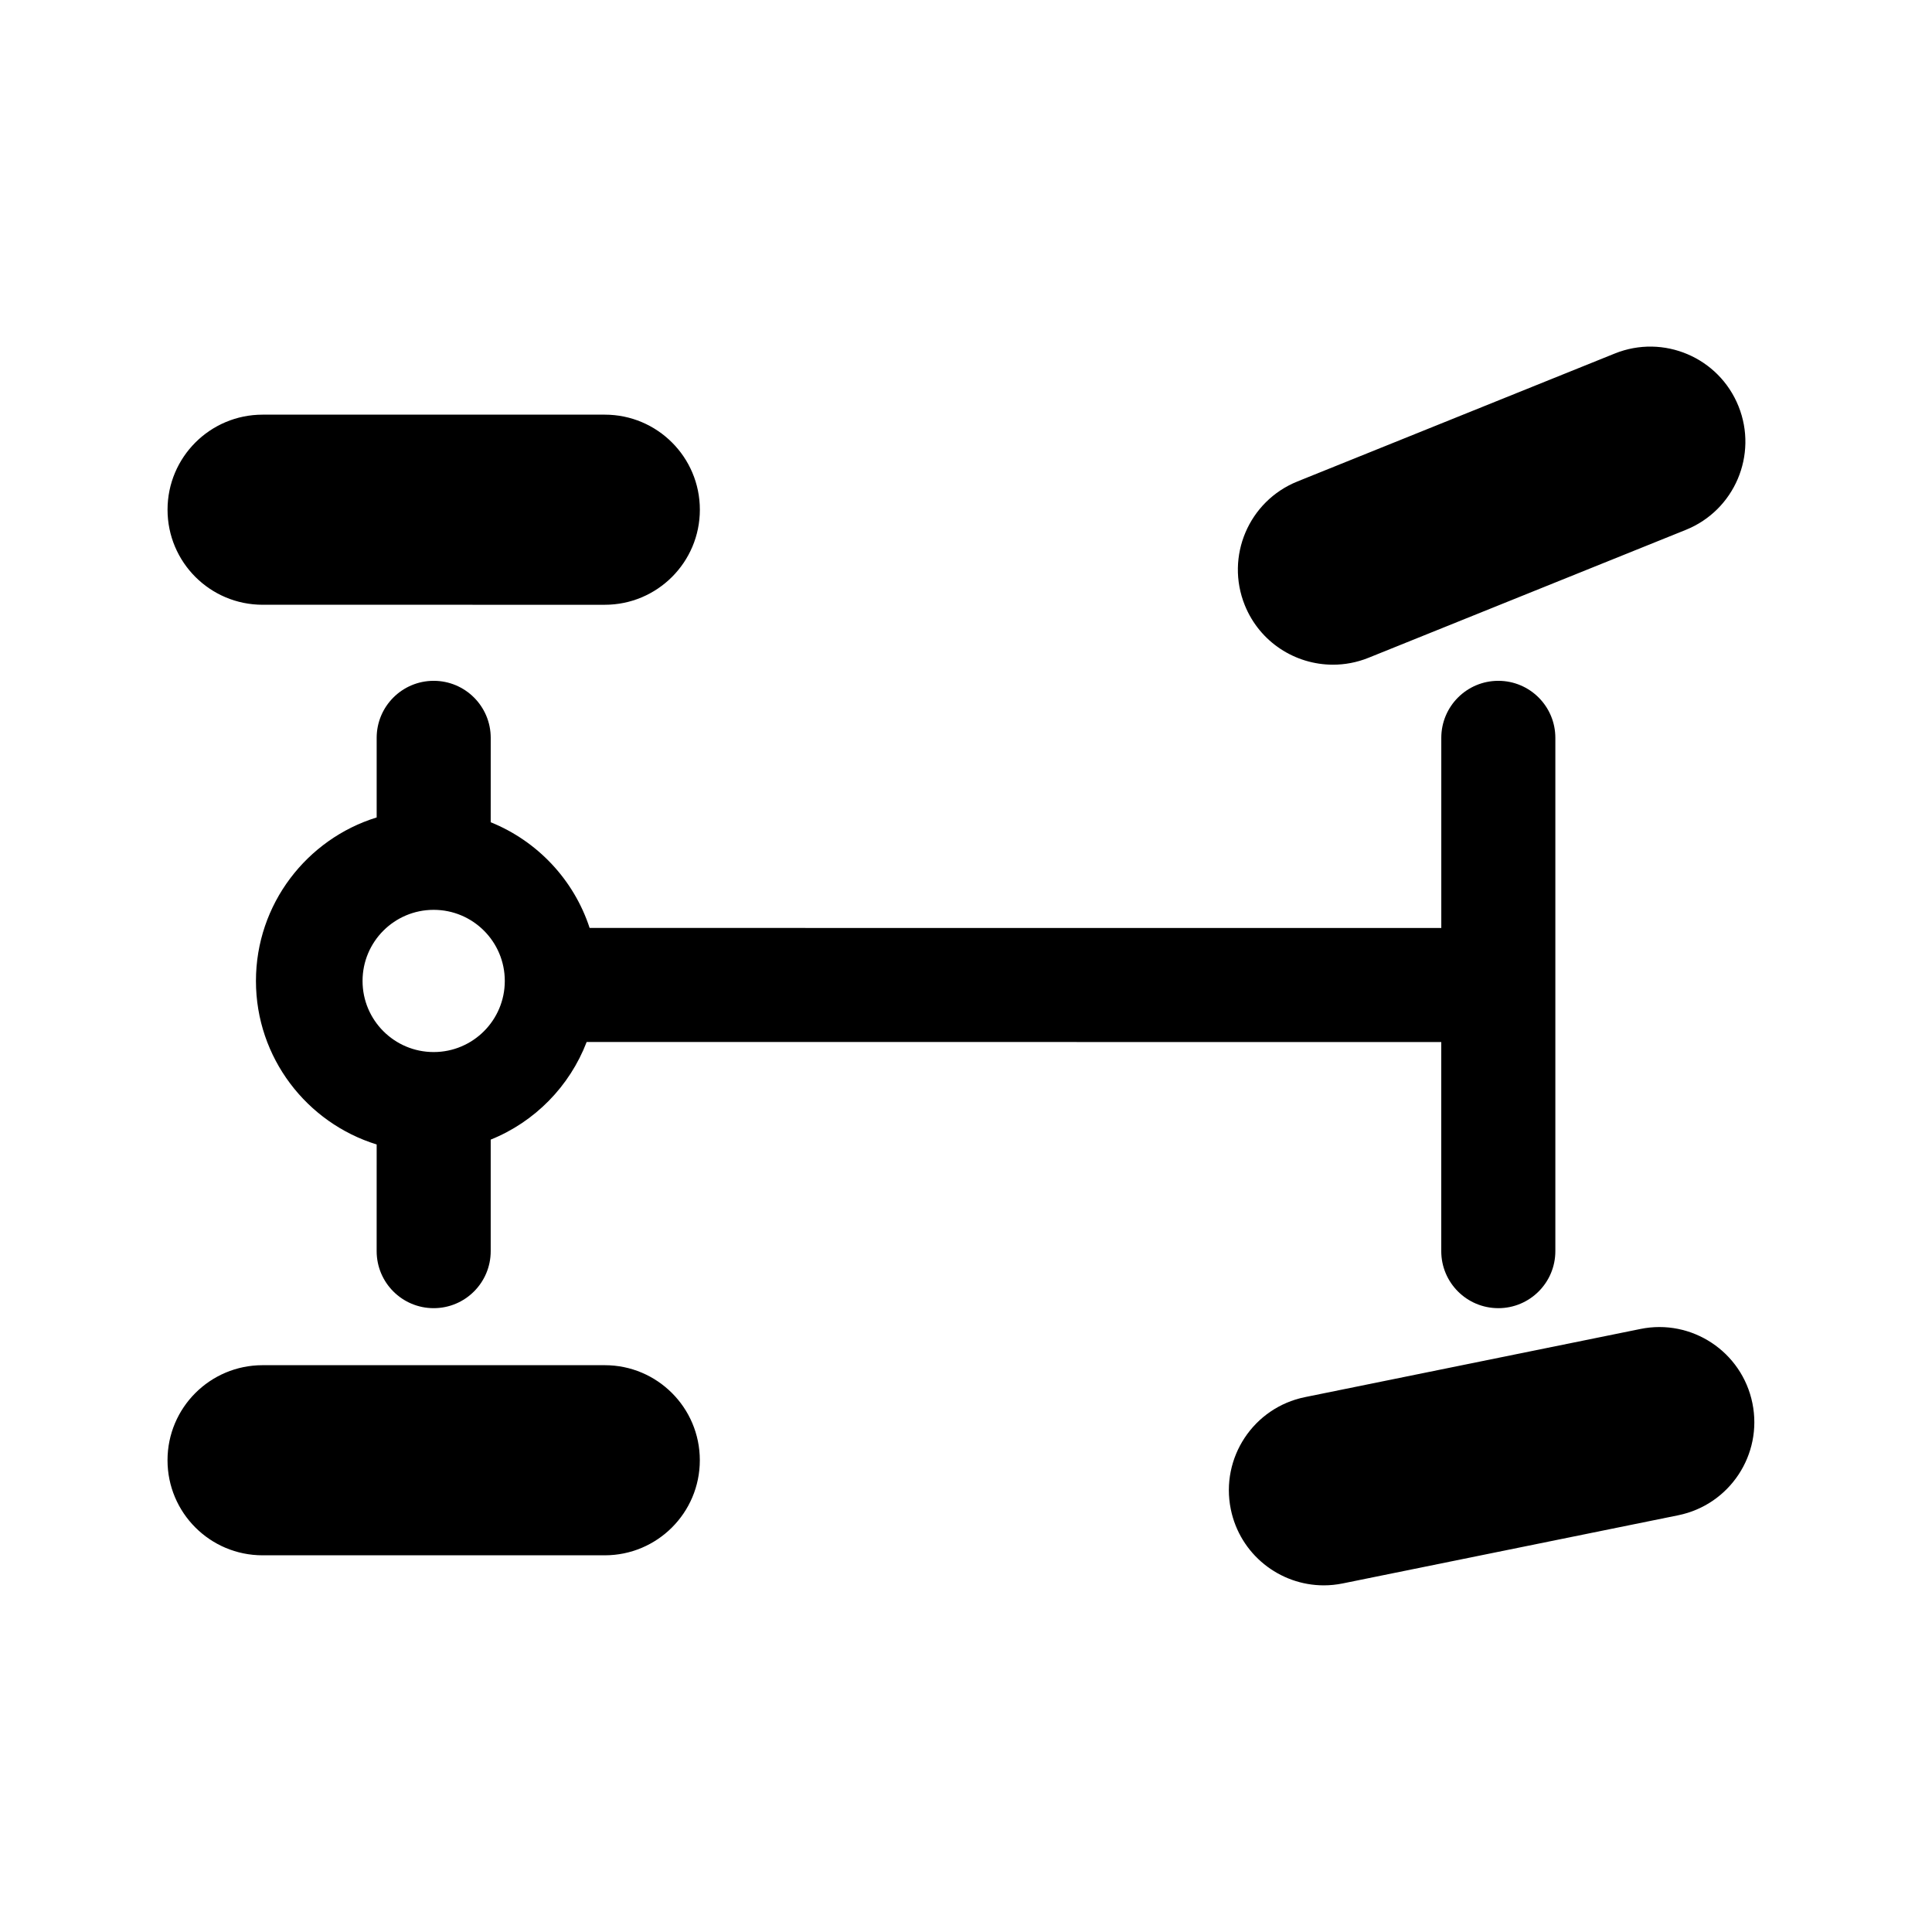 <?xml version="1.0" encoding="UTF-8"?>
<!-- Uploaded to: ICON Repo, www.svgrepo.com, Generator: ICON Repo Mixer Tools -->
<svg fill="#000000" width="800px" height="800px" version="1.1" viewBox="144 144 512 512" xmlns="http://www.w3.org/2000/svg">
 <path d="m541.07 490.68c8.348 0 15.113-6.766 15.113-15.113v-136.03c0-8.348-6.766-15.113-15.113-15.113s-15.113 6.766-15.113 15.113v50.383l-225.7-0.004c-4.168-12.758-13.844-23.023-26.215-28.012l0.004-22.367c0-8.348-6.766-15.113-15.113-15.113s-15.113 6.766-15.113 15.113v21.094c-18.504 5.715-31.992 22.973-31.992 43.332s13.488 37.621 31.992 43.332l-0.004 28.27c0 8.348 6.766 15.113 15.113 15.113 8.348 0 15.113-6.766 15.113-15.113v-29.555c11.664-4.699 20.914-14.105 25.426-25.867l226.48 0.004v55.418c0 8.348 6.769 15.113 15.117 15.113zm-352.67-211.6c0-13.914 11.281-25.191 25.191-25.191h90.688c13.91 0 25.191 11.273 25.191 25.191 0 13.914-11.281 25.191-25.191 25.191l-90.688-0.004c-13.91 0-25.191-11.273-25.191-25.188zm285.48 25.293c-5.199-12.902 1.043-27.578 13.949-32.781l84.105-33.906c12.902-5.203 27.578 1.039 32.781 13.949 5.199 12.902-1.043 27.578-13.949 32.781l-84.105 33.906c-3.082 1.246-6.273 1.828-9.406 1.828-9.973 0.004-19.414-5.953-23.375-15.777zm114.86 241.19-88.871 18.055c-1.688 0.344-3.379 0.516-5.039 0.516-11.734 0-22.234-8.238-24.66-20.184-2.769-13.633 6.031-26.93 19.668-29.699l88.871-18.055c13.621-2.793 26.93 6.035 29.699 19.668 2.777 13.633-6.031 26.926-19.668 29.699zm-259.28-14.582c0 13.914-11.281 25.191-25.191 25.191h-90.684c-13.91 0-25.191-11.273-25.191-25.191 0-13.914 11.281-25.191 25.191-25.191h90.688c13.906 0 25.188 11.277 25.188 25.191zm-51.684-127.02c0 10.402-8.438 18.844-18.848 18.844s-18.848-8.438-18.848-18.844c0-10.41 8.438-18.844 18.848-18.844 10.406 0 18.848 8.434 18.848 18.844z"/>
</svg>